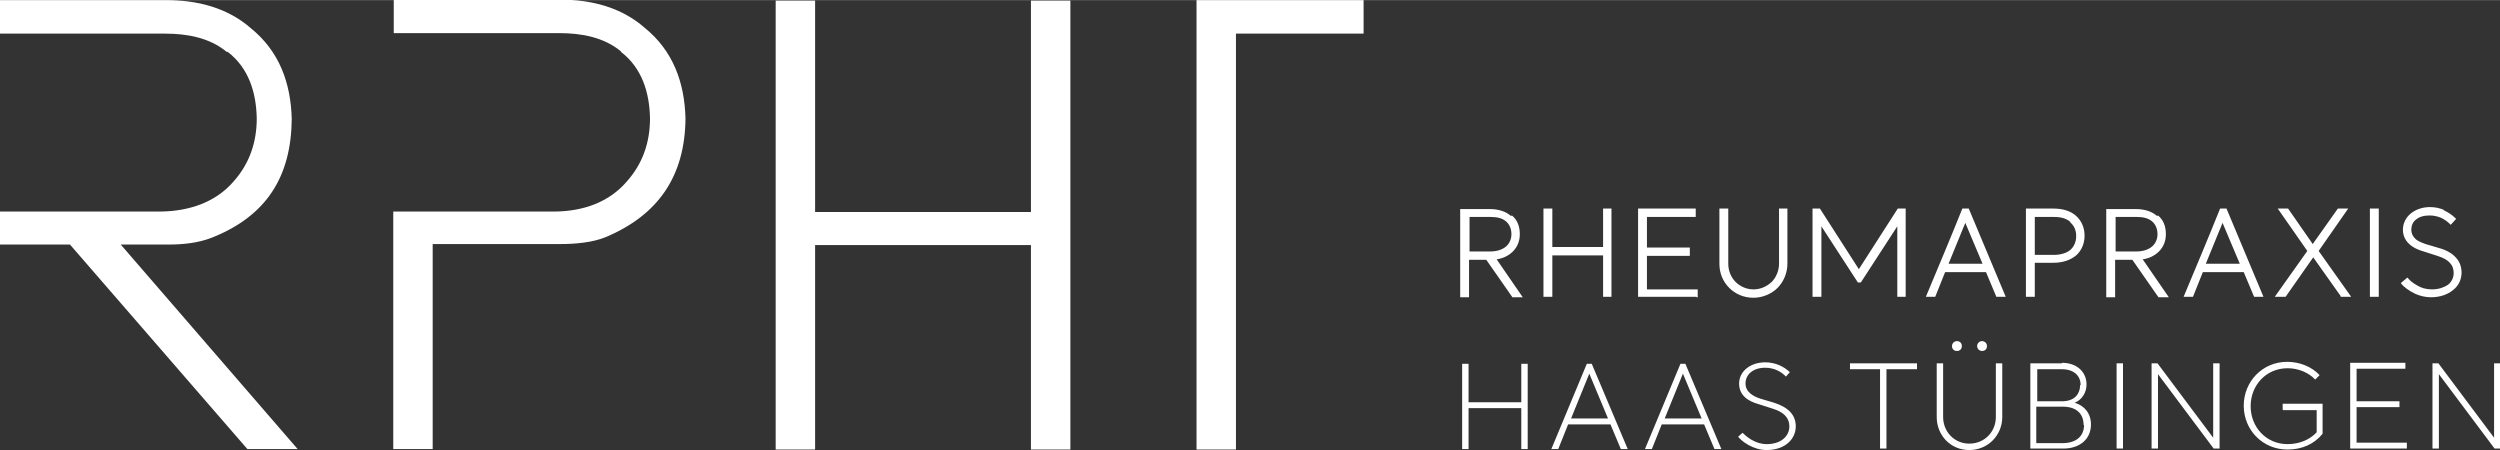 <?xml version="1.0" encoding="utf-8"?>
<svg xmlns="http://www.w3.org/2000/svg" height="9.804mm" style="shape-rendering:geometricPrecision; text-rendering:geometricPrecision; image-rendering:optimizeQuality; fill-rule:evenodd; clip-rule:evenodd" version="1.1" viewBox="0 0 5073 913" width="54.448mm">
 <rect x="0" y="0" width="5073" height="913" fill="#333333" stroke="none"/>
 <defs>
  <style type="text/css">
   
    .fil0 {fill:white;fill-rule:nonzero}
   
  </style>
 </defs>
 <g id="Ebene_x0020_1">
  
  <path class="fil0" d="M3100 738l-13 0 0 78 -107 0 0 -78 -13 0 0 173 13 0 0 -83 107 0 0 83 13 0 0 -173zm-672 174l80 0 0 -844 259 0 0 -68 -339 0 0 911zm-336 0l80 0 0 -911 -80 0 0 429 -438 0 0 -429 -80 0 0 911 80 0 0 -415 438 0 0 415zm-1630 -807c43,33 58,83 59,135 0,49 -15,92 -47,128 -37,43 -91,60 -146,61l-328 0 0 67 142 0 360 415 102 0 -359 -415 97 0c29,0 60,-3 88,-14 111,-44 161,-124 162,-241 -2,-73 -25,-137 -83,-184 -48,-42 -109,-57 -172,-57l-338 0 0 68c112,0 224,0 336,0 44,0 90,8 125,37zm798 0c43,33 58,83 59,135 0,49 -15,92 -47,128 -37,43 -89,60 -144,61l-330 0 0 482 80 0 0 -416 260 0c29,0 64,-3 91,-14 107,-45 161,-124 162,-241 -2,-73 -25,-137 -83,-184 -48,-42 -109,-57 -172,-57l-337 0 0 68c112,0 224,0 336,0 44,0 90,8 125,37zm1808 332c11,9 16,22 16,38 0,14 -5,26 -14,35 -8,8 -19,14 -33,16l53 77 -21 0 -53 -76 -35 0 0 76 -18 0 0 -179 60 0c18,0 33,5 43,14zm-12 12c-7,-6 -17,-9 -31,-9l-43 0 0 70 43 0 0 0c13,0 24,-4 31,-10 7,-6 11,-15 11,-25 0,-11 -4,-20 -11,-26zm199 -26l15 0 0 179 -17 0 0 -84 -103 0 0 84 -18 0 0 -179 18 0 0 78 103 0 0 -78 2 0zm187 179l-118 0 0 -179 117 0 0 17 -99 0 0 62 87 0 0 17 -87 0 0 68 103 0 0 16 -2 0zm67 -18c-13,-13 -20,-30 -20,-49l0 -112 18 0 0 112c0,15 6,28 15,37 9,9 22,15 36,15 15,0 27,-6 37,-15 9,-9 15,-23 15,-37l0 -112 17 0 0 112c0,19 -8,37 -20,49 -12,12 -30,20 -49,20 -20,0 -37,-8 -49,-20zm344 -161l14 0 0 179 -17 0 0 -143 -74 114 -6 0 -74 -114 0 143 -18 0 0 -179 15 0 79 123 79 -123 1 0zm214 179l-16 0 -21 -50 -83 0 -20 50 -19 0c25,-60 50,-119 74,-179l13 0c25,60 50,119 75,179l-3 0zm-44 -67l-35 -83 -34 83 69 0zm190 -97c11,10 17,24 17,40 0,16 -6,30 -17,40 -11,9 -26,15 -46,15l-38 0 0 69 -18 0 0 -179 56 0c19,0 35,5 46,15zm-12 12c-8,-7 -19,-10 -33,-10l-39 0 0 77 39 0c14,0 26,-4 33,-10 8,-7 12,-17 12,-28 0,-12 -4,-21 -12,-28zm178 -13c11,9 16,22 16,38 0,14 -5,26 -14,35 -8,8 -19,14 -33,16l53 77 -21 0 -53 -76 -35 0 0 76 -18 0 0 -179 60 0c18,0 33,5 43,14zm-12 12c-7,-6 -17,-9 -31,-9l-43 0 0 70 43 0 0 0c13,0 24,-4 31,-10 7,-6 11,-15 11,-25 0,-11 -4,-20 -11,-26zm222 153l-15 0 -21 -50 -83 0 -20 50 -19 0c25,-60 50,-119 74,-179l13 0c25,60 50,119 75,179l-3 0zm-44 -67l-35 -83 -34 83 69 0zm205 66l-56 -79 -56 80 -22 0 66 -93 -60 -86 21 0 50 72 51 -72 21 0 -60 86 66 93 -21 0 -1 -1zm62 -178l15 0 0 179 -18 0 0 -179 2 0zm146 3c9,4 18,10 24,16l2 2 -11 12 -2 -2c-5,-5 -11,-9 -17,-12 -7,-3 -15,-5 -24,-5 -12,0 -21,3 -27,8 -7,5 -10,13 -10,21 0,7 3,13 7,17 5,6 14,9 22,12l27 8c15,4 27,11 34,19 8,8 12,19 12,31 0,14 -6,27 -18,36 -10,8 -25,14 -44,14 -12,0 -23,-3 -32,-7 -13,-6 -24,-15 -28,-20l-1 -2 13 -11 2 2c3,4 9,9 18,14 8,5 18,8 30,8 14,0 24,-4 32,-9 8,-6 12,-15 12,-24 0,-8 -2,-15 -8,-21 -5,-6 -13,-10 -25,-14l-28 -9c-11,-3 -22,-8 -29,-15 -8,-7 -13,-17 -13,-29 0,-13 6,-25 16,-33 10,-8 23,-13 39,-13 10,0 20,2 29,6zm-1669 485l14 0 -73 -173 -10 0 -72 173 14 0 20 -50 86 0 21 50zm-64 -153l38 91 -75 0 37 -91zm254 153l14 0 -73 -173 -10 0 -72 173 14 0 20 -50 86 0 21 50zm-64 -153l38 91 -75 0 37 -91zm218 -2c-12,-12 -30,-21 -51,-21 -31,0 -53,19 -53,43 0,24 18,36 40,42l28 9c23,7 34,19 34,36 0,19 -16,36 -46,36 -24,0 -42,-16 -49,-23l-9 8c7,9 30,27 58,27 38,0 59,-23 59,-48 0,-24 -16,-39 -44,-48l-27 -8c-16,-5 -31,-14 -31,-31 0,-18 15,-32 40,-32 18,0 33,8 42,18l8 -9zm120 -7l62 0 0 161 13 0 0 -161 62 0 0 -12 -136 0 0 12zm177 97c0,37 28,67 66,67 38,0 67,-30 67,-67l0 -109 -13 0 0 109c0,30 -23,54 -54,54 -30,0 -53,-24 -53,-54l0 -109 -13 0 0 109zm31 -144c0,6 4,10 10,10 6,0 10,-4 10,-10 0,-6 -4,-10 -10,-10 -6,0 -10,5 -10,10zm51 0c0,6 5,10 10,10 6,0 10,-4 10,-10 0,-6 -5,-10 -10,-10 -6,0 -10,5 -10,10zm172 35l-64 0 0 173 67 0c32,0 56,-18 56,-49 0,-22 -13,-38 -33,-44 15,-6 24,-21 24,-37 0,-25 -19,-44 -50,-44zm45 125c0,23 -16,37 -44,37l-53 0 0 -74 54 0c27,0 42,14 42,37zm-8 -81c0,18 -11,32 -34,33l-53 0 0 -65 50 0c25,0 38,14 38,32zm87 -44l-13 0 0 173 13 0 0 -173zm196 0l-13 0 0 151 -113 -151 -12 0 0 173 13 0 0 -151 113 151 12 0 0 -173zm129 95l68 0 0 45c-14,15 -35,24 -59,24 -44,0 -75,-35 -75,-77 0,-42 31,-77 75,-77 22,0 43,9 56,23l9 -9c-16,-17 -40,-27 -66,-27 -50,0 -88,40 -88,89 0,49 38,89 89,89 29,0 54,-11 71,-32l0 -61 -81 0 0 12zm136 78l115 0 0 -12 -102 0 0 -72 87 0 0 -12 -87 0 0 -66 99 0 0 -12 -112 0 0 173zm305 -173l-13 0 0 151 -113 -151 -12 0 0 173 13 0 0 -151 113 151 12 0 0 -173z"/>
 </g>
</svg>